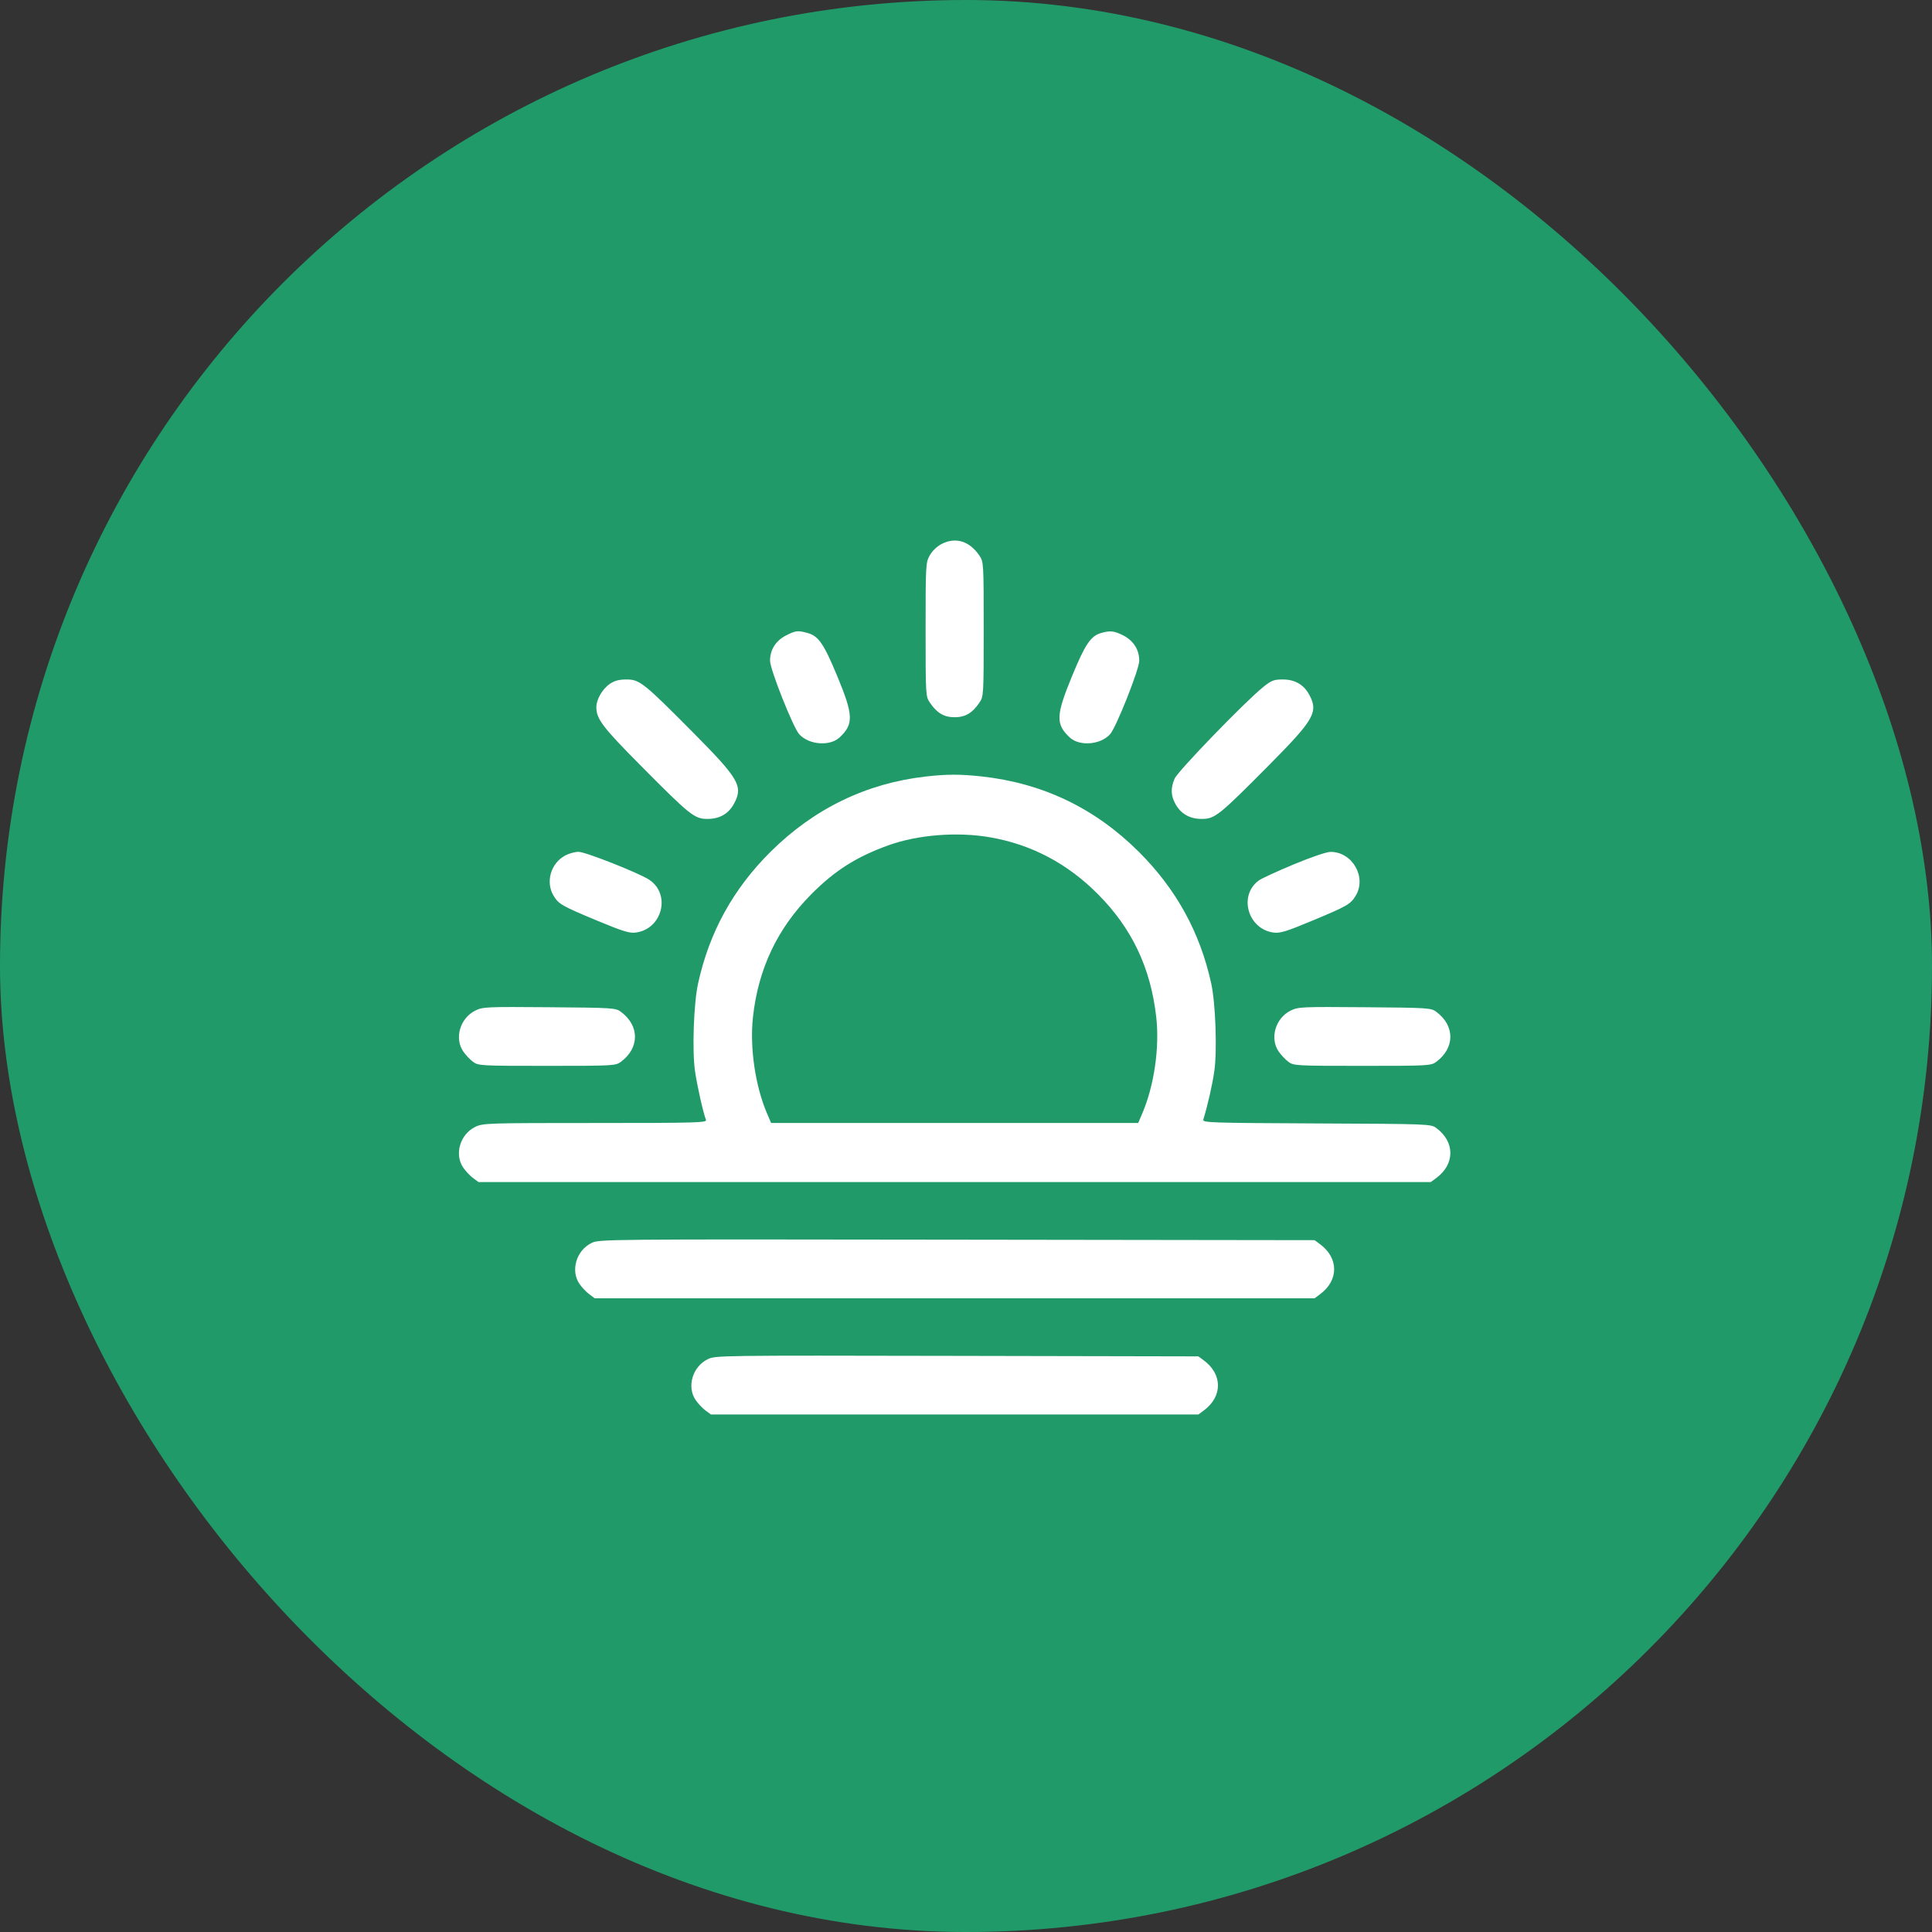<?xml version="1.0" encoding="UTF-8"?>
<svg xmlns="http://www.w3.org/2000/svg" width="76" height="76" viewBox="0 0 76 76" fill="none">
  <rect x="0" y="0" width="76" height="76" fill="#333333" stroke="none"/>
  <rect width="76" height="76" rx="38" fill="#219A6A"></rect>
  <path fill-rule="evenodd" clip-rule="evenodd" d="M37.052 21.393C36.862 21.489 36.678 21.665 36.576 21.845C36.415 22.132 36.411 22.211 36.411 24.766C36.411 27.364 36.413 27.395 36.582 27.644C36.86 28.052 37.136 28.214 37.553 28.214C37.971 28.214 38.247 28.052 38.525 27.644C38.694 27.395 38.696 27.364 38.696 24.748C38.696 22.131 38.694 22.101 38.525 21.852C38.14 21.287 37.595 21.117 37.052 21.393ZM30.924 24.995C30.517 25.202 30.289 25.562 30.292 25.996C30.295 26.339 31.2 28.618 31.439 28.882C31.818 29.302 32.644 29.367 33.028 29.008C33.586 28.487 33.573 28.134 32.938 26.604C32.404 25.317 32.199 25.02 31.767 24.9C31.384 24.794 31.304 24.803 30.924 24.995ZM43.303 24.905C42.905 25.021 42.684 25.351 42.167 26.607C41.536 28.14 41.523 28.488 42.079 29.008C42.463 29.367 43.289 29.302 43.668 28.882C43.907 28.618 44.812 26.339 44.815 25.996C44.818 25.562 44.59 25.202 44.183 24.995C43.823 24.813 43.672 24.797 43.303 24.905ZM23.992 26.9C23.699 27.1 23.459 27.512 23.459 27.816C23.459 28.281 23.701 28.601 25.196 30.108C27.16 32.088 27.317 32.214 27.835 32.214C28.312 32.214 28.665 32.009 28.879 31.606C29.239 30.93 29.069 30.636 27.283 28.835C25.32 26.855 25.162 26.729 24.644 26.729C24.354 26.729 24.174 26.776 23.992 26.9ZM49.693 27.025C48.977 27.6 46.326 30.341 46.205 30.631C46.049 31.004 46.056 31.282 46.228 31.606C46.442 32.009 46.794 32.214 47.272 32.214C47.79 32.214 47.947 32.088 49.911 30.108C51.697 28.307 51.866 28.013 51.507 27.337C51.293 26.934 50.94 26.729 50.463 26.729C50.111 26.729 50.017 26.765 49.693 27.025ZM36.411 30.547C34.074 30.814 32.019 31.812 30.31 33.509C28.838 34.971 27.9 36.677 27.46 38.69C27.289 39.471 27.224 41.325 27.339 42.129C27.423 42.711 27.658 43.76 27.772 44.055C27.813 44.164 27.395 44.176 23.415 44.176C19.167 44.176 19.001 44.181 18.697 44.328C18.1 44.617 17.865 45.407 18.221 45.929C18.315 46.067 18.489 46.252 18.607 46.34L18.823 46.499H37.553H56.284L56.5 46.34C57.238 45.793 57.238 44.92 56.5 44.373C56.288 44.216 56.215 44.213 51.79 44.193C47.575 44.173 47.299 44.164 47.336 44.041C47.517 43.439 47.694 42.661 47.769 42.129C47.883 41.324 47.817 39.466 47.647 38.69C47.208 36.679 46.27 34.975 44.797 33.507C43.072 31.789 41.015 30.804 38.604 30.542C37.767 30.451 37.237 30.453 36.411 30.547ZM38.946 32.937C40.58 33.222 41.991 33.967 43.194 35.178C44.526 36.521 45.257 38.057 45.481 39.985C45.622 41.198 45.404 42.707 44.93 43.81L44.773 44.176H37.553H30.334L30.177 43.81C29.711 42.727 29.489 41.215 29.619 40.016C29.826 38.111 30.58 36.522 31.913 35.178C32.843 34.242 33.693 33.703 34.956 33.249C36.11 32.835 37.664 32.714 38.946 32.937ZM22.238 33.651C21.665 33.955 21.45 34.699 21.779 35.239C21.981 35.569 22.096 35.635 23.496 36.218C24.508 36.639 24.765 36.718 25.013 36.684C26.053 36.545 26.4 35.182 25.542 34.609C25.146 34.345 23.031 33.509 22.758 33.509C22.618 33.509 22.385 33.573 22.238 33.651ZM50.889 34.004C50.241 34.274 49.624 34.558 49.517 34.636C48.71 35.227 49.085 36.549 50.099 36.685C50.354 36.719 50.599 36.644 51.611 36.222C52.998 35.644 53.125 35.57 53.328 35.239C53.773 34.507 53.198 33.505 52.335 33.511C52.182 33.512 51.563 33.723 50.889 34.004ZM18.691 39.757C18.099 40.053 17.868 40.839 18.221 41.358C18.315 41.496 18.489 41.681 18.607 41.769C18.816 41.923 18.902 41.928 21.516 41.928C24.13 41.928 24.216 41.923 24.425 41.769C25.163 41.221 25.163 40.349 24.425 39.802C24.218 39.648 24.112 39.642 21.606 39.622C19.116 39.602 18.988 39.608 18.691 39.757ZM50.766 39.757C50.174 40.053 49.943 40.839 50.296 41.358C50.39 41.496 50.564 41.681 50.682 41.769C50.891 41.923 50.977 41.928 53.591 41.928C56.205 41.928 56.291 41.923 56.5 41.769C57.238 41.221 57.238 40.349 56.5 39.802C56.293 39.648 56.187 39.642 53.681 39.622C51.191 39.602 51.063 39.608 50.766 39.757ZM23.262 48.9C22.67 49.194 22.439 49.981 22.792 50.5C22.886 50.639 23.06 50.824 23.179 50.911L23.394 51.071H37.553H51.713L51.928 50.911C52.667 50.364 52.667 49.492 51.928 48.944L51.713 48.785L37.643 48.766C23.655 48.746 23.571 48.747 23.262 48.9ZM27.834 53.471C27.241 53.766 27.01 54.552 27.363 55.071C27.458 55.21 27.631 55.395 27.75 55.483L27.965 55.642H37.553H47.142L47.357 55.483C48.096 54.935 48.096 54.063 47.357 53.516L47.142 53.356L37.643 53.337C28.24 53.318 28.141 53.319 27.834 53.471Z" fill="white"></path>
</svg>
